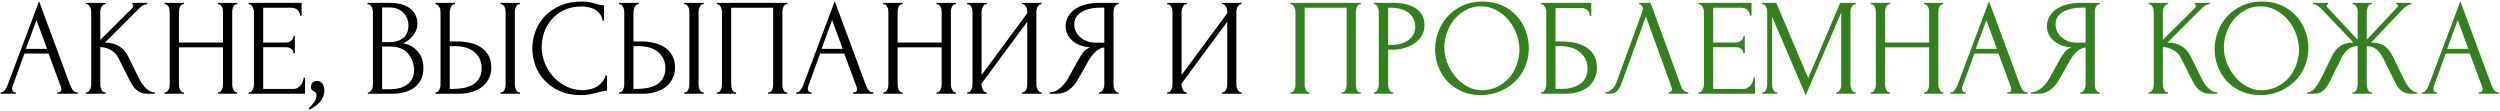 <?xml version="1.0" encoding="UTF-8"?> <svg xmlns="http://www.w3.org/2000/svg" width="1787" height="79" viewBox="0 0 1787 79" fill="none"> <path d="M41.007 66.016H41.499C43.073 66.016 43.86 65.295 43.86 63.852C43.86 63.327 43.762 62.77 43.565 62.179L34.711 38.274H17.495L8.936 61.786C8.739 62.311 8.641 62.803 8.641 63.262C8.641 64.114 8.871 64.803 9.33 65.328C9.789 65.787 10.281 66.016 10.805 66.016H11.297V67H0.377V66.016H0.869C1.722 66.016 2.542 65.524 3.329 64.541C4.181 63.491 4.87 62.278 5.395 60.901L27.923 0.89L49.959 60.31C50.419 61.622 51.042 62.901 51.829 64.147C52.681 65.393 53.763 66.016 55.075 66.016H55.567V67H41.007V66.016ZM18.479 34.929H33.629L26.054 14.368L18.479 34.929ZM61.454 66.016H61.946C62.471 66.016 62.93 65.82 63.323 65.426C63.717 65.032 64.045 64.573 64.307 64.049C64.635 63.524 64.865 62.967 64.996 62.376C65.127 61.72 65.193 61.13 65.193 60.605V8.17C65.193 7.711 65.127 7.187 64.996 6.596C64.865 6.006 64.635 5.449 64.307 4.924C64.045 4.399 63.717 3.973 63.323 3.645C62.93 3.251 62.504 3.055 62.044 3.055H61.553V2.071H75.522V3.055H75.03C74.506 3.055 74.046 3.251 73.653 3.645C73.26 3.973 72.899 4.399 72.571 4.924C72.308 5.449 72.079 6.006 71.882 6.596C71.751 7.187 71.686 7.711 71.686 8.17V28.535L94.509 5.809C95.034 5.285 95.296 4.662 95.296 3.94C95.296 3.35 95.034 3.055 94.509 3.055V2.071H105.134V3.055C103.822 3.12 102.642 3.514 101.592 4.235C100.608 4.957 99.526 5.908 98.346 7.088L75.03 30.404C79.293 30.535 82.737 31.453 85.36 33.158C87.983 34.863 90.049 37.224 91.558 40.241L99.329 55.982C99.789 56.965 100.379 58.048 101.1 59.228C101.887 60.343 102.74 61.425 103.658 62.475C104.642 63.458 105.724 64.311 106.905 65.032C108.085 65.688 109.331 66.016 110.643 66.016V67H105.724C103.822 67 102.182 66.738 100.805 66.213C99.428 65.623 98.215 64.868 97.165 63.95C96.181 62.967 95.296 61.884 94.509 60.704C93.788 59.523 93.132 58.343 92.541 57.162L84.573 41.324C83.327 38.897 81.589 37.06 79.359 35.814C77.195 34.503 74.637 33.781 71.686 33.65V60.605C71.686 61.13 71.751 61.688 71.882 62.278C72.013 62.868 72.21 63.458 72.472 64.049C72.735 64.573 73.063 65.032 73.456 65.426C73.85 65.754 74.276 65.951 74.735 66.016H75.424V67H61.454V66.016ZM155.756 66.016H156.248C156.707 66.016 157.133 65.852 157.527 65.524C157.92 65.131 158.248 64.672 158.51 64.147C158.838 63.557 159.068 62.967 159.199 62.376C159.33 61.72 159.396 61.13 159.396 60.605V33.847H127.915V60.605C127.915 61.13 127.981 61.72 128.112 62.376C128.243 62.967 128.44 63.524 128.702 64.049C128.964 64.573 129.26 65.032 129.587 65.426C129.981 65.82 130.44 66.016 130.965 66.016H131.457V67H117.684V66.016H118.176C118.635 66.016 119.061 65.852 119.455 65.524C119.848 65.131 120.176 64.672 120.438 64.147C120.766 63.557 120.996 62.967 121.127 62.376C121.258 61.72 121.324 61.13 121.324 60.605V8.17C121.324 7.711 121.258 7.187 121.127 6.596C120.996 6.006 120.799 5.449 120.537 4.924C120.274 4.399 119.946 3.973 119.553 3.645C119.159 3.251 118.7 3.055 118.176 3.055H117.684V2.071H131.457V3.055H130.965C130.44 3.055 129.981 3.251 129.587 3.645C129.194 3.973 128.866 4.399 128.604 4.924C128.407 5.449 128.243 6.006 128.112 6.596C127.981 7.187 127.915 7.711 127.915 8.17V30.404H159.396V8.17C159.396 7.711 159.33 7.187 159.199 6.596C159.068 6.006 158.871 5.449 158.609 4.924C158.346 4.399 158.018 3.973 157.625 3.645C157.231 3.251 156.772 3.055 156.248 3.055H155.756V2.071H169.529V3.055H169.037C168.512 3.055 168.053 3.251 167.659 3.645C167.266 3.973 166.938 4.399 166.676 4.924C166.479 5.449 166.315 6.006 166.184 6.596C166.053 7.187 165.987 7.711 165.987 8.17V60.605C165.987 61.13 166.053 61.72 166.184 62.376C166.381 62.967 166.61 63.524 166.872 64.049C167.135 64.573 167.43 65.032 167.758 65.426C168.151 65.82 168.578 66.016 169.037 66.016H169.529V67H155.756V66.016ZM177.701 66.016H178.193C178.717 66.016 179.177 65.852 179.57 65.524C179.964 65.131 180.291 64.672 180.554 64.147C180.882 63.622 181.111 63.065 181.242 62.475C181.439 61.884 181.538 61.327 181.538 60.802V8.17C181.538 7.711 181.439 7.187 181.242 6.596C181.111 6.006 180.882 5.449 180.554 4.924C180.291 4.399 179.964 3.973 179.57 3.645C179.177 3.251 178.717 3.055 178.193 3.055H177.701V2.071H215.576V11.22H214.592C214.461 9.712 213.871 8.4 212.822 7.285C211.772 6.104 210.133 5.514 207.903 5.514H188.129V30.404H204.459C205.968 30.404 207.214 29.945 208.198 29.026C209.247 28.108 209.772 27.026 209.772 25.78H210.756V38.077H209.772C209.772 36.897 209.28 35.88 208.296 35.027C207.312 34.175 206.034 33.748 204.459 33.748H188.129V63.557H209.673C210.92 63.557 212.002 63.262 212.92 62.671C213.838 62.081 214.592 61.392 215.183 60.605C215.838 59.753 216.298 58.867 216.56 57.949C216.888 56.965 217.052 56.146 217.052 55.49H218.036V67H177.701V66.016ZM226.334 57.851C228.236 57.851 229.613 58.507 230.466 59.819C231.384 61.13 231.843 62.639 231.843 64.344C231.843 65.328 231.712 66.41 231.449 67.59C231.187 68.836 230.662 70.05 229.875 71.23C229.154 72.476 228.072 73.69 226.629 74.87C225.252 76.116 223.415 77.264 221.12 78.313L220.628 77.428C221.94 76.248 222.956 75.165 223.678 74.181C224.465 73.263 225.022 72.411 225.35 71.624C225.744 70.902 225.973 70.214 226.039 69.558C226.17 68.902 226.235 68.213 226.235 67.492C226.235 66.967 226.072 66.574 225.744 66.311C225.416 65.983 225.055 65.688 224.661 65.426C224.137 65.098 223.612 64.737 223.087 64.344C222.563 63.885 222.3 63.13 222.3 62.081C222.3 60.835 222.694 59.819 223.481 59.031C224.268 58.244 225.219 57.851 226.334 57.851ZM262.916 66.016H263.408C263.867 66.016 264.294 65.82 264.687 65.426C265.081 65.032 265.409 64.573 265.671 64.049C265.999 63.524 266.228 62.967 266.36 62.376C266.491 61.72 266.556 61.13 266.556 60.605V8.269C266.556 7.81 266.491 7.285 266.36 6.695C266.228 6.104 265.999 5.547 265.671 5.022C265.409 4.432 265.048 3.973 264.589 3.645C264.195 3.251 263.736 3.055 263.211 3.055H262.72V2.071H278.853C284.953 2.071 289.708 3.415 293.118 6.104C296.594 8.793 298.332 12.368 298.332 16.828C298.332 18.73 298.004 20.435 297.348 21.943C296.693 23.452 295.84 24.796 294.791 25.977C293.807 27.157 292.725 28.174 291.544 29.026C290.364 29.813 289.249 30.469 288.199 30.994C290.954 31.519 293.249 32.404 295.086 33.65C296.922 34.896 298.398 36.339 299.513 37.979C300.693 39.553 301.513 41.258 301.972 43.094C302.431 44.931 302.661 46.734 302.661 48.505C302.661 51.916 302.038 54.801 300.792 57.162C299.546 59.458 297.873 61.36 295.774 62.868C293.741 64.311 291.38 65.36 288.691 66.016C286.068 66.672 283.346 67 280.526 67H262.916V66.016ZM295.971 49.095C295.446 44.045 293.741 40.143 290.856 37.388C287.97 34.634 283.904 33.257 278.657 33.257H273.148V63.754H278.853C284.166 63.754 288.331 62.573 291.347 60.212C294.43 57.785 295.971 54.441 295.971 50.178V49.095ZM291.938 17.713C291.741 13.909 290.396 10.892 287.904 8.662C285.478 6.432 282.198 5.317 278.066 5.317H273.148V30.108H278.263C281.018 30.108 283.248 29.748 284.953 29.026C286.724 28.305 288.134 27.387 289.183 26.272C290.232 25.091 290.954 23.812 291.347 22.435C291.741 21.058 291.938 19.713 291.938 18.402V17.713ZM311.245 66.016H311.737C312.196 66.016 312.622 65.852 313.016 65.524C313.409 65.131 313.737 64.672 314 64.147C314.262 63.622 314.459 63.065 314.59 62.475C314.787 61.884 314.885 61.36 314.885 60.901V8.465C314.885 8.006 314.819 7.449 314.688 6.793C314.557 6.137 314.328 5.547 314 5.022C313.737 4.498 313.409 4.039 313.016 3.645C312.622 3.251 312.196 3.055 311.737 3.055H311.245V2.071H325.116V3.055H324.428C323.509 3.186 322.788 3.907 322.263 5.219C321.739 6.465 321.476 7.547 321.476 8.465V29.617H326.985C330.002 29.617 332.954 29.945 335.839 30.6C338.791 31.191 341.381 32.24 343.611 33.748C345.907 35.191 347.743 37.126 349.12 39.553C350.498 41.914 351.186 44.865 351.186 48.407C351.186 51.292 350.596 53.883 349.415 56.178C348.235 58.474 346.628 60.441 344.595 62.081C342.562 63.655 340.135 64.868 337.315 65.721C334.56 66.574 331.576 67 328.363 67H311.245V66.016ZM322.952 63.557C330.56 63.557 336.003 62.245 339.283 59.622C342.627 56.998 344.3 53.391 344.3 48.8C344.3 44.144 342.627 40.34 339.283 37.388C336.003 34.437 331.15 32.961 324.723 32.961H321.476V63.557H322.952ZM357.777 2.071H371.649V3.055H370.862C370.403 3.12 369.976 3.35 369.583 3.743C369.255 4.137 368.96 4.596 368.697 5.121C368.501 5.58 368.337 6.104 368.205 6.695C368.074 7.219 368.009 7.711 368.009 8.17V60.605C368.009 61.13 368.074 61.688 368.205 62.278C368.337 62.868 368.533 63.458 368.796 64.049C369.058 64.573 369.353 65.032 369.681 65.426C370.075 65.754 370.501 65.951 370.96 66.016H371.649V67H357.777V66.016H358.269C358.794 66.016 359.253 65.852 359.647 65.524C360.04 65.131 360.368 64.672 360.63 64.147C360.893 63.557 361.09 62.967 361.221 62.376C361.352 61.72 361.417 61.13 361.417 60.605V8.17C361.417 7.711 361.352 7.187 361.221 6.596C361.09 6.006 360.893 5.449 360.63 4.924C360.368 4.399 360.04 3.973 359.647 3.645C359.253 3.251 358.794 3.055 358.269 3.055H357.777V2.071ZM415.713 4.629C410.86 4.629 406.63 5.514 403.023 7.285C399.481 8.99 396.53 11.253 394.169 14.073C391.808 16.828 390.037 19.943 388.856 23.419C387.741 26.895 387.184 30.338 387.184 33.748C387.184 37.618 387.938 41.422 389.447 45.16C390.955 48.833 393.021 52.112 395.644 54.998C398.333 57.818 401.449 60.114 404.99 61.884C408.532 63.59 412.368 64.442 416.5 64.442C417.681 64.442 419.058 64.311 420.632 64.049C422.272 63.786 423.879 63.294 425.453 62.573C427.027 61.786 428.47 60.704 429.781 59.327C431.159 57.949 432.208 56.146 432.929 53.916H433.913V64.836C432.929 64.836 431.88 64.967 430.765 65.229C429.716 65.492 428.535 65.787 427.223 66.115C425.518 66.574 423.616 67 421.518 67.394C419.484 67.787 417.32 67.984 415.025 67.984C409.319 67.984 404.301 67 399.973 65.032C395.644 63.065 392.037 60.507 389.151 57.359C386.266 54.211 384.101 50.669 382.658 46.734C381.216 42.734 380.494 38.7 380.494 34.634C380.494 30.568 381.216 26.534 382.658 22.533C384.101 18.533 386.298 14.958 389.25 11.81C392.201 8.597 395.907 6.006 400.366 4.039C404.826 2.071 410.073 1.087 416.107 1.087C418.271 1.087 420.206 1.284 421.911 1.677C423.682 2.071 425.256 2.464 426.633 2.858C427.617 3.186 428.502 3.448 429.289 3.645C430.142 3.776 430.962 3.842 431.749 3.842V14.762H430.765C430.371 12.729 429.65 11.056 428.601 9.744C427.551 8.367 426.305 7.318 424.862 6.596C423.485 5.875 421.977 5.383 420.337 5.121C418.763 4.793 417.222 4.629 415.713 4.629ZM442.575 66.016H443.067C443.526 66.016 443.952 65.852 444.346 65.524C444.739 65.131 445.067 64.672 445.329 64.147C445.592 63.622 445.789 63.065 445.92 62.475C446.116 61.884 446.215 61.36 446.215 60.901V8.465C446.215 8.006 446.149 7.449 446.018 6.793C445.887 6.137 445.657 5.547 445.329 5.022C445.067 4.498 444.739 4.039 444.346 3.645C443.952 3.251 443.526 3.055 443.067 3.055H442.575V2.071H456.446V3.055H455.757C454.839 3.186 454.118 3.907 453.593 5.219C453.068 6.465 452.806 7.547 452.806 8.465V29.617H458.315C461.332 29.617 464.283 29.945 467.169 30.6C470.121 31.191 472.711 32.24 474.941 33.748C477.236 35.191 479.073 37.126 480.45 39.553C481.827 41.914 482.516 44.865 482.516 48.407C482.516 51.292 481.926 53.883 480.745 56.178C479.565 58.474 477.958 60.441 475.925 62.081C473.892 63.655 471.465 64.868 468.645 65.721C465.89 66.574 462.906 67 459.693 67H442.575V66.016ZM454.282 63.557C461.89 63.557 467.333 62.245 470.612 59.622C473.957 56.998 475.63 53.391 475.63 48.8C475.63 44.144 473.957 40.34 470.612 37.388C467.333 34.437 462.48 32.961 456.053 32.961H452.806V63.557H454.282ZM489.107 2.071H502.979V3.055H502.192C501.732 3.12 501.306 3.35 500.913 3.743C500.585 4.137 500.29 4.596 500.027 5.121C499.83 5.58 499.667 6.104 499.535 6.695C499.404 7.219 499.339 7.711 499.339 8.17V60.605C499.339 61.13 499.404 61.688 499.535 62.278C499.667 62.868 499.863 63.458 500.126 64.049C500.388 64.573 500.683 65.032 501.011 65.426C501.405 65.754 501.831 65.951 502.29 66.016H502.979V67H489.107V66.016H489.599C490.124 66.016 490.583 65.852 490.977 65.524C491.37 65.131 491.698 64.672 491.96 64.147C492.223 63.557 492.419 62.967 492.551 62.376C492.682 61.72 492.747 61.13 492.747 60.605V8.17C492.747 7.711 492.682 7.187 492.551 6.596C492.419 6.006 492.223 5.449 491.96 4.924C491.698 4.399 491.37 3.973 490.977 3.645C490.583 3.251 490.124 3.055 489.599 3.055H489.107V2.071ZM512.414 66.016H512.906C513.431 66.016 513.89 65.852 514.283 65.524C514.677 65.131 515.005 64.672 515.267 64.147C515.53 63.557 515.726 62.967 515.858 62.376C515.989 61.72 516.054 61.13 516.054 60.605V8.17C516.054 7.711 515.956 7.187 515.759 6.596C515.628 6.006 515.431 5.449 515.169 4.924C514.907 4.399 514.579 3.973 514.185 3.645C513.792 3.251 513.365 3.055 512.906 3.055H512.414V2.071H562.784V3.055H561.996C561.537 3.055 561.144 3.251 560.816 3.645C560.488 3.973 560.193 4.432 559.931 5.022C559.734 5.547 559.57 6.104 559.439 6.695C559.308 7.285 559.242 7.777 559.242 8.17V60.605C559.242 61.13 559.275 61.688 559.34 62.278C559.471 62.868 559.635 63.458 559.832 64.049C560.095 64.573 560.39 65.032 560.718 65.426C561.111 65.82 561.537 66.016 561.996 66.016H562.784V67H549.011V66.016H549.896C550.355 66.016 550.749 65.82 551.077 65.426C551.47 65.032 551.765 64.573 551.962 64.049C552.224 63.524 552.388 62.967 552.454 62.376C552.585 61.72 552.651 61.13 552.651 60.605V5.514H522.646V60.605C522.646 61.13 522.711 61.72 522.842 62.376C522.973 62.967 523.137 63.524 523.334 64.049C523.597 64.573 523.924 65.032 524.318 65.426C524.711 65.82 525.171 66.016 525.695 66.016H526.187V67H512.414V66.016ZM609.751 66.016H610.243C611.817 66.016 612.604 65.295 612.604 63.852C612.604 63.327 612.506 62.77 612.309 62.179L603.455 38.274H586.239L577.68 61.786C577.483 62.311 577.385 62.803 577.385 63.262C577.385 64.114 577.614 64.803 578.074 65.328C578.533 65.787 579.024 66.016 579.549 66.016H580.041V67H569.121V66.016H569.613C570.466 66.016 571.285 65.524 572.072 64.541C572.925 63.491 573.614 62.278 574.138 60.901L596.667 0.89L618.703 60.31C619.162 61.622 619.786 62.901 620.573 64.147C621.425 65.393 622.507 66.016 623.819 66.016H624.311V67H609.751V66.016ZM587.223 34.929H602.373L594.798 14.368L587.223 34.929ZM669.451 66.016H669.943C670.402 66.016 670.828 65.852 671.221 65.524C671.615 65.131 671.943 64.672 672.205 64.147C672.533 63.557 672.763 62.967 672.894 62.376C673.025 61.72 673.091 61.13 673.091 60.605V33.847H641.61V60.605C641.61 61.13 641.675 61.72 641.807 62.376C641.938 62.967 642.135 63.524 642.397 64.049C642.659 64.573 642.954 65.032 643.282 65.426C643.676 65.82 644.135 66.016 644.66 66.016H645.151V67H631.379V66.016H631.871C632.33 66.016 632.756 65.852 633.149 65.524C633.543 65.131 633.871 64.672 634.133 64.147C634.461 63.557 634.691 62.967 634.822 62.376C634.953 61.72 635.019 61.13 635.019 60.605V8.17C635.019 7.711 634.953 7.187 634.822 6.596C634.691 6.006 634.494 5.449 634.232 4.924C633.969 4.399 633.641 3.973 633.248 3.645C632.854 3.251 632.395 3.055 631.871 3.055H631.379V2.071H645.151V3.055H644.66C644.135 3.055 643.676 3.251 643.282 3.645C642.889 3.973 642.561 4.399 642.299 4.924C642.102 5.449 641.938 6.006 641.807 6.596C641.675 7.187 641.61 7.711 641.61 8.17V30.404H673.091V8.17C673.091 7.711 673.025 7.187 672.894 6.596C672.763 6.006 672.566 5.449 672.304 4.924C672.041 4.399 671.713 3.973 671.32 3.645C670.926 3.251 670.467 3.055 669.943 3.055H669.451V2.071H683.223V3.055H682.732C682.207 3.055 681.748 3.251 681.354 3.645C680.961 3.973 680.633 4.399 680.371 4.924C680.174 5.449 680.01 6.006 679.879 6.596C679.747 7.187 679.682 7.711 679.682 8.17V60.605C679.682 61.13 679.747 61.72 679.879 62.376C680.075 62.967 680.305 63.524 680.567 64.049C680.83 64.573 681.125 65.032 681.453 65.426C681.846 65.82 682.272 66.016 682.732 66.016H683.223V67H669.451V66.016ZM730.55 66.016H731.042C731.566 66.016 732.026 65.852 732.419 65.524C732.813 65.131 733.141 64.672 733.403 64.147C733.731 63.557 733.96 62.967 734.091 62.376C734.223 61.72 734.288 61.13 734.288 60.605V15.549L701.627 59.72V60.605C701.627 61.13 701.693 61.72 701.824 62.376C702.02 62.967 702.25 63.524 702.512 64.049C702.775 64.573 703.103 65.032 703.496 65.426C703.89 65.82 704.349 66.016 704.873 66.016H705.365V67H691.396V66.016H691.888C692.412 66.016 692.871 65.852 693.265 65.524C693.658 65.131 693.986 64.672 694.249 64.147C694.577 63.557 694.806 62.967 694.937 62.376C695.068 61.72 695.134 61.13 695.134 60.605V8.17C695.134 7.711 695.068 7.187 694.937 6.596C694.806 6.006 694.577 5.449 694.249 4.924C693.986 4.399 693.658 3.973 693.265 3.645C692.871 3.251 692.412 3.055 691.888 3.055H691.396V2.071H705.365V3.055H704.578C704.119 3.12 703.693 3.35 703.299 3.743C702.971 4.137 702.676 4.596 702.414 5.121C702.152 5.58 701.955 6.104 701.824 6.695C701.693 7.219 701.627 7.711 701.627 8.17V53.621L734.288 9.449V8.17C734.288 7.711 734.223 7.187 734.091 6.596C733.96 6.006 733.731 5.449 733.403 4.924C733.141 4.399 732.813 3.973 732.419 3.645C732.026 3.251 731.566 3.055 731.042 3.055H730.55V2.071H744.519V3.055H744.028C743.503 3.055 743.044 3.251 742.65 3.645C742.257 3.973 741.929 4.399 741.667 4.924C741.404 5.449 741.175 6.006 740.978 6.596C740.847 7.187 740.781 7.711 740.781 8.17V60.605C740.781 61.13 740.847 61.688 740.978 62.278C741.175 62.868 741.404 63.458 741.667 64.049C741.929 64.573 742.257 65.032 742.65 65.426C743.044 65.82 743.503 66.016 744.028 66.016H744.519V67H730.55V66.016ZM785.618 66.016H786.11C786.569 66.016 786.995 65.82 787.389 65.426C787.848 65.032 788.209 64.573 788.471 64.049C788.733 63.524 788.93 62.967 789.061 62.376C789.258 61.72 789.356 61.13 789.356 60.605V33.945C787.914 34.076 786.536 34.535 785.225 35.322C783.979 36.109 782.765 37.159 781.585 38.471C780.47 39.782 779.388 41.258 778.338 42.898C777.354 44.537 776.403 46.242 775.485 48.013C774.764 49.325 773.977 50.735 773.124 52.243C772.272 53.686 771.419 55.162 770.566 56.67C768.992 59.556 766.926 62.016 764.369 64.049C761.811 66.016 758.86 67 755.515 67H750.301V66.016C751.809 66.016 753.219 65.688 754.531 65.032C755.908 64.377 757.154 63.557 758.269 62.573C759.384 61.589 760.368 60.507 761.221 59.327C762.139 58.146 762.893 57.031 763.483 55.982L771.255 42.012C772.173 40.438 773.157 38.93 774.206 37.487C775.321 35.978 776.994 34.765 779.224 33.847C776.469 33.65 774.01 33.125 771.845 32.273C769.681 31.42 767.845 30.305 766.336 28.928C764.828 27.551 763.68 26.009 762.893 24.304C762.106 22.533 761.712 20.697 761.712 18.795C761.712 16.369 762.27 14.139 763.385 12.105C764.5 10.007 766.074 8.236 768.107 6.793C770.14 5.285 772.6 4.137 775.485 3.35C778.437 2.497 781.716 2.071 785.323 2.071H799.489V3.055H798.997C798.538 3.055 798.112 3.251 797.719 3.645C797.325 3.973 796.997 4.399 796.735 4.924C796.472 5.449 796.276 6.006 796.145 6.596C796.013 7.187 795.948 7.711 795.948 8.17V60.605C795.948 61.13 796.013 61.72 796.145 62.376C796.276 62.967 796.472 63.524 796.735 64.049C796.997 64.573 797.325 65.032 797.719 65.426C798.112 65.82 798.538 66.016 798.997 66.016H799.489V67H785.618V66.016ZM767.91 17.32C767.91 19.221 768.304 20.992 769.091 22.632C769.878 24.206 770.96 25.583 772.337 26.764C773.714 27.944 775.321 28.862 777.158 29.518C778.994 30.174 780.994 30.502 783.159 30.502H789.356V5.416H787.881C781.519 5.416 776.6 6.465 773.124 8.564C769.648 10.663 767.91 13.581 767.91 17.32ZM873.504 66.016H873.996C874.521 66.016 874.98 65.852 875.374 65.524C875.767 65.131 876.095 64.672 876.357 64.147C876.685 63.557 876.915 62.967 877.046 62.376C877.177 61.72 877.243 61.13 877.243 60.605V15.549L844.581 59.72V60.605C844.581 61.13 844.647 61.72 844.778 62.376C844.975 62.967 845.205 63.524 845.467 64.049C845.729 64.573 846.057 65.032 846.451 65.426C846.844 65.82 847.303 66.016 847.828 66.016H848.32V67H834.35V66.016H834.842C835.367 66.016 835.826 65.852 836.219 65.524C836.613 65.131 836.941 64.672 837.203 64.147C837.531 63.557 837.761 62.967 837.892 62.376C838.023 61.72 838.089 61.13 838.089 60.605V8.17C838.089 7.711 838.023 7.187 837.892 6.596C837.761 6.006 837.531 5.449 837.203 4.924C836.941 4.399 836.613 3.973 836.219 3.645C835.826 3.251 835.367 3.055 834.842 3.055H834.35V2.071H848.32V3.055H847.533C847.074 3.12 846.647 3.35 846.254 3.743C845.926 4.137 845.631 4.596 845.369 5.121C845.106 5.58 844.909 6.104 844.778 6.695C844.647 7.219 844.581 7.711 844.581 8.17V53.621L877.243 9.449V8.17C877.243 7.711 877.177 7.187 877.046 6.596C876.915 6.006 876.685 5.449 876.357 4.924C876.095 4.399 875.767 3.973 875.374 3.645C874.98 3.251 874.521 3.055 873.996 3.055H873.504V2.071H887.474V3.055H886.982C886.457 3.055 885.998 3.251 885.605 3.645C885.211 3.973 884.883 4.399 884.621 4.924C884.359 5.449 884.129 6.006 883.932 6.596C883.801 7.187 883.736 7.711 883.736 8.17V60.605C883.736 61.13 883.801 61.688 883.932 62.278C884.129 62.868 884.359 63.458 884.621 64.049C884.883 64.573 885.211 65.032 885.605 65.426C885.998 65.82 886.457 66.016 886.982 66.016H887.474V67H873.504V66.016Z" fill="black"></path> <path d="M922.352 66.016H922.844C923.368 66.016 923.828 65.852 924.221 65.524C924.615 65.131 924.942 64.672 925.205 64.147C925.467 63.557 925.664 62.967 925.795 62.376C925.926 61.72 925.992 61.13 925.992 60.605V8.17C925.992 7.711 925.893 7.187 925.697 6.596C925.566 6.006 925.369 5.449 925.106 4.924C924.844 4.399 924.516 3.973 924.123 3.645C923.729 3.251 923.303 3.055 922.844 3.055H922.352V2.071H972.721V3.055H971.934C971.475 3.055 971.081 3.251 970.753 3.645C970.426 3.973 970.13 4.432 969.868 5.022C969.671 5.547 969.507 6.104 969.376 6.695C969.245 7.285 969.179 7.777 969.179 8.17V60.605C969.179 61.13 969.212 61.688 969.278 62.278C969.409 62.868 969.573 63.458 969.77 64.049C970.032 64.573 970.327 65.032 970.655 65.426C971.049 65.82 971.475 66.016 971.934 66.016H972.721V67H958.948V66.016H959.834C960.293 66.016 960.686 65.82 961.014 65.426C961.408 65.032 961.703 64.573 961.9 64.049C962.162 63.524 962.326 62.967 962.391 62.376C962.523 61.72 962.588 61.13 962.588 60.605V5.514H932.583V60.605C932.583 61.13 932.649 61.72 932.78 62.376C932.911 62.967 933.075 63.524 933.272 64.049C933.534 64.573 933.862 65.032 934.256 65.426C934.649 65.82 935.108 66.016 935.633 66.016H936.125V67H922.352V66.016ZM982.01 2.071H995.98C1003.26 2.071 1008.77 3.481 1012.51 6.301C1016.31 9.056 1018.21 12.991 1018.21 18.107C1018.21 20.861 1017.56 23.32 1016.25 25.485C1014.93 27.649 1013.2 29.485 1011.03 30.994C1008.93 32.437 1006.54 33.552 1003.85 34.339C1001.23 35.126 998.603 35.519 995.98 35.519H992.241V60.605C992.241 61.13 992.307 61.72 992.438 62.376C992.569 62.967 992.766 63.524 993.028 64.049C993.356 64.573 993.684 65.032 994.012 65.426C994.406 65.82 994.865 66.016 995.389 66.016H995.881V67H982.01V66.016H982.502C982.961 66.016 983.387 65.82 983.781 65.426C984.174 65.032 984.502 64.573 984.765 64.049C985.027 63.524 985.224 62.967 985.355 62.376C985.486 61.72 985.552 61.13 985.552 60.605V8.17C985.552 7.252 985.289 6.203 984.765 5.022C984.24 3.842 983.486 3.186 982.502 3.055H982.01V2.071ZM992.241 5.514V32.076H995.193C997.816 32.076 1000.14 31.715 1002.18 30.994C1004.28 30.273 1006.01 29.322 1007.39 28.141C1008.77 26.96 1009.82 25.616 1010.54 24.108C1011.26 22.599 1011.62 21.058 1011.62 19.484C1011.62 17.582 1011.29 15.811 1010.64 14.171C1010.05 12.466 1009.03 10.991 1007.59 9.744C1006.21 8.433 1004.37 7.416 1002.08 6.695C999.784 5.908 996.963 5.514 993.619 5.514H992.241ZM1059.74 1.087C1064.86 1.087 1069.45 2.005 1073.52 3.842C1077.58 5.613 1081.02 8.039 1083.85 11.122C1086.73 14.139 1088.93 17.68 1090.44 21.746C1092.01 25.747 1092.8 29.945 1092.8 34.339C1092.8 39.258 1091.88 43.783 1090.04 47.915C1088.27 52.047 1085.81 55.588 1082.66 58.54C1079.52 61.491 1075.84 63.819 1071.65 65.524C1067.51 67.164 1063.09 67.984 1058.37 67.984C1053.32 67.984 1048.76 67.066 1044.69 65.229C1040.69 63.393 1037.28 60.966 1034.46 57.949C1031.71 54.932 1029.57 51.456 1028.07 47.521C1026.56 43.586 1025.8 39.487 1025.8 35.224C1025.8 31.027 1026.56 26.895 1028.07 22.829C1029.57 18.697 1031.77 15.024 1034.66 11.81C1037.61 8.597 1041.18 6.006 1045.38 4.039C1049.58 2.071 1054.36 1.087 1059.74 1.087ZM1059.64 64.541C1064.04 64.344 1067.88 63.36 1071.15 61.589C1074.5 59.753 1077.29 57.457 1079.52 54.703C1081.75 51.883 1083.39 48.8 1084.44 45.455C1085.55 42.111 1086.11 38.798 1086.11 35.519C1086.11 31.912 1085.45 28.272 1084.14 24.599C1082.83 20.927 1080.96 17.615 1078.53 14.663C1076.11 11.646 1073.19 9.22 1069.78 7.383C1066.43 5.481 1062.66 4.53 1058.46 4.53C1054.4 4.53 1050.76 5.449 1047.54 7.285C1044.33 9.056 1041.58 11.351 1039.28 14.171C1037.05 16.991 1035.35 20.14 1034.16 23.616C1032.98 27.092 1032.39 30.502 1032.39 33.847C1032.39 37.454 1033.08 41.094 1034.46 44.767C1035.84 48.374 1037.74 51.653 1040.17 54.605C1042.59 57.556 1045.45 59.95 1048.72 61.786C1052.07 63.622 1055.71 64.541 1059.64 64.541ZM1101.43 66.016H1101.92C1102.45 66.016 1102.9 65.852 1103.3 65.524C1103.69 65.131 1104.02 64.672 1104.28 64.147C1104.61 63.622 1104.84 63.065 1104.97 62.475C1105.17 61.884 1105.27 61.327 1105.27 60.802V8.17C1105.27 7.711 1105.17 7.187 1104.97 6.596C1104.84 6.006 1104.61 5.449 1104.28 4.924C1104.02 4.399 1103.69 3.973 1103.3 3.645C1102.9 3.251 1102.45 3.055 1101.92 3.055H1101.43V2.071H1137.44V11.417H1136.45C1136.45 9.908 1135.93 8.597 1134.88 7.482C1133.83 6.301 1132.22 5.711 1130.06 5.711H1111.86V29.617H1116.38C1119.4 29.617 1122.38 29.912 1125.33 30.502C1128.35 31.092 1131.04 32.109 1133.4 33.552C1135.83 34.929 1137.76 36.831 1139.21 39.258C1140.71 41.684 1141.47 44.734 1141.47 48.407C1141.47 51.292 1140.91 53.883 1139.8 56.178C1138.75 58.474 1137.24 60.441 1135.27 62.081C1133.3 63.655 1130.94 64.868 1128.19 65.721C1125.5 66.574 1122.55 67 1119.33 67H1101.43V66.016ZM1115.69 63.557C1118.97 63.557 1121.79 63.196 1124.15 62.475C1126.58 61.753 1128.58 60.769 1130.16 59.523C1131.73 58.212 1132.88 56.703 1133.6 54.998C1134.39 53.227 1134.78 51.325 1134.78 49.292C1134.78 44.504 1133.07 40.602 1129.66 37.585C1126.25 34.503 1121.4 32.961 1115.1 32.961H1111.86V63.557H1115.69ZM1158.88 60.114C1158.29 61.819 1157.38 63.393 1156.13 64.836C1154.88 66.279 1153.05 67 1150.62 67H1147.57V66.016C1147.96 66.016 1148.49 65.918 1149.14 65.721C1149.8 65.459 1150.49 65.065 1151.21 64.541C1151.93 64.016 1152.65 63.36 1153.37 62.573C1154.1 61.72 1154.72 60.671 1155.24 59.425L1173.84 8.465C1174.17 7.482 1174.33 6.727 1174.33 6.203C1174.33 5.219 1174.03 4.465 1173.44 3.94C1172.92 3.35 1172.36 3.055 1171.77 3.055V2.071H1179.84L1201.87 62.278C1202.2 63.196 1202.83 64.049 1203.74 64.836C1204.66 65.557 1205.68 65.951 1206.79 66.016V67H1192.73V66.016C1193.25 66.016 1193.78 65.82 1194.3 65.426C1194.89 64.967 1195.19 64.377 1195.19 63.655C1195.19 63.458 1195.12 63.163 1194.99 62.77L1176.49 11.81L1158.88 60.114ZM1214.12 66.016H1214.61C1215.14 66.016 1215.6 65.852 1215.99 65.524C1216.38 65.131 1216.71 64.672 1216.97 64.147C1217.3 63.622 1217.53 63.065 1217.66 62.475C1217.86 61.884 1217.96 61.327 1217.96 60.802V8.17C1217.96 7.711 1217.86 7.187 1217.66 6.596C1217.53 6.006 1217.3 5.449 1216.97 4.924C1216.71 4.399 1216.38 3.973 1215.99 3.645C1215.6 3.251 1215.14 3.055 1214.61 3.055H1214.12V2.071H1252V11.22H1251.01C1250.88 9.712 1250.29 8.4 1249.24 7.285C1248.19 6.104 1246.55 5.514 1244.32 5.514H1224.55V30.404H1240.88C1242.39 30.404 1243.63 29.945 1244.62 29.026C1245.67 28.108 1246.19 27.026 1246.19 25.78H1247.18V38.077H1246.19C1246.19 36.897 1245.7 35.88 1244.72 35.027C1243.73 34.175 1242.45 33.748 1240.88 33.748H1224.55V63.557H1246.09C1247.34 63.557 1248.42 63.262 1249.34 62.671C1250.26 62.081 1251.01 61.392 1251.6 60.605C1252.26 59.753 1252.72 58.867 1252.98 57.949C1253.31 56.965 1253.47 56.146 1253.47 55.49H1254.46V67H1214.12V66.016ZM1312.49 66.016H1312.98C1313.44 66.016 1313.87 65.82 1314.26 65.426C1314.65 65.032 1314.98 64.573 1315.24 64.049C1315.57 63.524 1315.8 62.967 1315.93 62.376C1316.06 61.72 1316.13 61.13 1316.13 60.605V8.859L1290.75 68.082L1266.65 11.909V60.605C1266.65 61.13 1266.71 61.72 1266.84 62.376C1266.97 62.967 1267.17 63.524 1267.43 64.049C1267.76 64.573 1268.12 65.032 1268.52 65.426C1268.91 65.82 1269.37 66.016 1269.89 66.016H1270.38V67H1259.66V66.016H1260.15C1260.61 66.016 1261.04 65.82 1261.43 65.426C1261.83 65.032 1262.15 64.573 1262.42 64.049C1262.68 63.524 1262.88 62.967 1263.01 62.376C1263.14 61.72 1263.2 61.13 1263.2 60.605V8.17C1263.2 7.711 1263.14 7.187 1263.01 6.596C1262.88 6.006 1262.68 5.449 1262.42 4.924C1262.15 4.399 1261.83 3.973 1261.43 3.645C1261.04 3.251 1260.61 3.055 1260.15 3.055H1259.66V2.071H1269.7L1292.52 55.883L1315.34 2.071H1326.46V3.055H1325.97C1325.44 3.055 1324.98 3.251 1324.59 3.645C1324.2 3.973 1323.84 4.399 1323.51 4.924C1323.25 5.449 1323.05 6.006 1322.92 6.596C1322.79 7.187 1322.72 7.711 1322.72 8.17V60.605C1322.72 61.13 1322.79 61.72 1322.92 62.376C1323.05 62.967 1323.25 63.524 1323.51 64.049C1323.84 64.573 1324.2 65.032 1324.59 65.426C1324.98 65.82 1325.44 66.016 1325.97 66.016H1326.46V67H1312.49V66.016ZM1375.29 66.016H1375.78C1376.24 66.016 1376.67 65.852 1377.06 65.524C1377.45 65.131 1377.78 64.672 1378.04 64.147C1378.37 63.557 1378.6 62.967 1378.73 62.376C1378.86 61.72 1378.93 61.13 1378.93 60.605V33.847H1347.45V60.605C1347.45 61.13 1347.51 61.72 1347.64 62.376C1347.78 62.967 1347.97 63.524 1348.23 64.049C1348.5 64.573 1348.79 65.032 1349.12 65.426C1349.51 65.82 1349.97 66.016 1350.5 66.016H1350.99V67H1337.22V66.016H1337.71C1338.17 66.016 1338.59 65.852 1338.99 65.524C1339.38 65.131 1339.71 64.672 1339.97 64.147C1340.3 63.557 1340.53 62.967 1340.66 62.376C1340.79 61.72 1340.86 61.13 1340.86 60.605V8.17C1340.86 7.711 1340.79 7.187 1340.66 6.596C1340.53 6.006 1340.33 5.449 1340.07 4.924C1339.81 4.399 1339.48 3.973 1339.09 3.645C1338.69 3.251 1338.23 3.055 1337.71 3.055H1337.22V2.071H1350.99V3.055H1350.5C1349.97 3.055 1349.51 3.251 1349.12 3.645C1348.73 3.973 1348.4 4.399 1348.14 4.924C1347.94 5.449 1347.78 6.006 1347.64 6.596C1347.51 7.187 1347.45 7.711 1347.45 8.17V30.404H1378.93V8.17C1378.93 7.711 1378.86 7.187 1378.73 6.596C1378.6 6.006 1378.4 5.449 1378.14 4.924C1377.88 4.399 1377.55 3.973 1377.16 3.645C1376.76 3.251 1376.31 3.055 1375.78 3.055H1375.29V2.071H1389.06V3.055H1388.57C1388.04 3.055 1387.59 3.251 1387.19 3.645C1386.8 3.973 1386.47 4.399 1386.21 4.924C1386.01 5.449 1385.85 6.006 1385.72 6.596C1385.59 7.187 1385.52 7.711 1385.52 8.17V60.605C1385.52 61.13 1385.59 61.72 1385.72 62.376C1385.91 62.967 1386.14 63.524 1386.41 64.049C1386.67 64.573 1386.96 65.032 1387.29 65.426C1387.68 65.82 1388.11 66.016 1388.57 66.016H1389.06V67H1375.29V66.016ZM1434.81 66.016H1435.31C1436.88 66.016 1437.67 65.295 1437.67 63.852C1437.67 63.327 1437.57 62.77 1437.37 62.179L1428.52 38.274H1411.3L1402.74 61.786C1402.55 62.311 1402.45 62.803 1402.45 63.262C1402.45 64.114 1402.68 64.803 1403.14 65.328C1403.6 65.787 1404.09 66.016 1404.61 66.016H1405.1V67H1394.18V66.016H1394.68C1395.53 66.016 1396.35 65.524 1397.14 64.541C1397.99 63.491 1398.68 62.278 1399.2 60.901L1421.73 0.89L1443.77 60.31C1444.23 61.622 1444.85 62.901 1445.64 64.147C1446.49 65.393 1447.57 66.016 1448.88 66.016H1449.37V67H1434.81V66.016ZM1412.29 34.929H1427.44L1419.86 14.368L1412.29 34.929ZM1487.04 66.016H1487.53C1487.99 66.016 1488.41 65.82 1488.81 65.426C1489.27 65.032 1489.63 64.573 1489.89 64.049C1490.15 63.524 1490.35 62.967 1490.48 62.376C1490.68 61.72 1490.78 61.13 1490.78 60.605V33.945C1489.33 34.076 1487.96 34.535 1486.64 35.322C1485.4 36.109 1484.18 37.159 1483 38.471C1481.89 39.782 1480.81 41.258 1479.76 42.898C1478.77 44.537 1477.82 46.242 1476.9 48.013C1476.18 49.325 1475.4 50.735 1474.54 52.243C1473.69 53.686 1472.84 55.162 1471.99 56.67C1470.41 59.556 1468.35 62.016 1465.79 64.049C1463.23 66.016 1460.28 67 1456.93 67H1451.72V66.016C1453.23 66.016 1454.64 65.688 1455.95 65.032C1457.33 64.377 1458.57 63.557 1459.69 62.573C1460.8 61.589 1461.79 60.507 1462.64 59.327C1463.56 58.146 1464.31 57.031 1464.9 55.982L1472.67 42.012C1473.59 40.438 1474.58 38.93 1475.63 37.487C1476.74 35.978 1478.41 34.765 1480.64 33.847C1477.89 33.65 1475.43 33.125 1473.26 32.273C1471.1 31.42 1469.26 30.305 1467.75 28.928C1466.25 27.551 1465.1 26.009 1464.31 24.304C1463.52 22.533 1463.13 20.697 1463.13 18.795C1463.13 16.369 1463.69 14.139 1464.8 12.105C1465.92 10.007 1467.49 8.236 1469.53 6.793C1471.56 5.285 1474.02 4.137 1476.9 3.35C1479.86 2.497 1483.13 2.071 1486.74 2.071H1500.91V3.055H1500.42C1499.96 3.055 1499.53 3.251 1499.14 3.645C1498.74 3.973 1498.42 4.399 1498.15 4.924C1497.89 5.449 1497.69 6.006 1497.56 6.596C1497.43 7.187 1497.37 7.711 1497.37 8.17V60.605C1497.37 61.13 1497.43 61.72 1497.56 62.376C1497.69 62.967 1497.89 63.524 1498.15 64.049C1498.42 64.573 1498.74 65.032 1499.14 65.426C1499.53 65.82 1499.96 66.016 1500.42 66.016H1500.91V67H1487.04V66.016ZM1469.33 17.32C1469.33 19.221 1469.72 20.992 1470.51 22.632C1471.3 24.206 1472.38 25.583 1473.76 26.764C1475.13 27.944 1476.74 28.862 1478.58 29.518C1480.41 30.174 1482.41 30.502 1484.58 30.502H1490.78V5.416H1489.3C1482.94 5.416 1478.02 6.465 1474.54 8.564C1471.07 10.663 1469.33 13.581 1469.33 17.32ZM1535.77 66.016H1536.26C1536.79 66.016 1537.24 65.82 1537.64 65.426C1538.03 65.032 1538.36 64.573 1538.62 64.049C1538.95 63.524 1539.18 62.967 1539.31 62.376C1539.44 61.72 1539.51 61.13 1539.51 60.605V8.17C1539.51 7.711 1539.44 7.187 1539.31 6.596C1539.18 6.006 1538.95 5.449 1538.62 4.924C1538.36 4.399 1538.03 3.973 1537.64 3.645C1537.24 3.251 1536.82 3.055 1536.36 3.055H1535.87V2.071H1549.84V3.055H1549.35C1548.82 3.055 1548.36 3.251 1547.97 3.645C1547.57 3.973 1547.21 4.399 1546.89 4.924C1546.62 5.449 1546.39 6.006 1546.2 6.596C1546.07 7.187 1546 7.711 1546 8.17V28.535L1568.82 5.809C1569.35 5.285 1569.61 4.662 1569.61 3.94C1569.61 3.35 1569.35 3.055 1568.82 3.055V2.071H1579.45V3.055C1578.14 3.12 1576.96 3.514 1575.91 4.235C1574.92 4.957 1573.84 5.908 1572.66 7.088L1549.35 30.404C1553.61 30.535 1557.05 31.453 1559.67 33.158C1562.3 34.863 1564.36 37.224 1565.87 40.241L1573.64 55.982C1574.1 56.965 1574.69 58.048 1575.42 59.228C1576.2 60.343 1577.05 61.425 1577.97 62.475C1578.96 63.458 1580.04 64.311 1581.22 65.032C1582.4 65.688 1583.65 66.016 1584.96 66.016V67H1580.04C1578.14 67 1576.5 66.738 1575.12 66.213C1573.74 65.623 1572.53 64.868 1571.48 63.95C1570.5 62.967 1569.61 61.884 1568.82 60.704C1568.1 59.523 1567.45 58.343 1566.86 57.162L1558.89 41.324C1557.64 38.897 1555.9 37.06 1553.67 35.814C1551.51 34.503 1548.95 33.781 1546 33.65V60.605C1546 61.13 1546.07 61.688 1546.2 62.278C1546.33 62.868 1546.52 63.458 1546.79 64.049C1547.05 64.573 1547.38 65.032 1547.77 65.426C1548.16 65.754 1548.59 65.951 1549.05 66.016H1549.74V67H1535.77V66.016ZM1616.96 1.087C1622.07 1.087 1626.66 2.005 1630.73 3.842C1634.8 5.613 1638.24 8.039 1641.06 11.122C1643.95 14.139 1646.14 17.68 1647.65 21.746C1649.23 25.747 1650.01 29.945 1650.01 34.339C1650.01 39.258 1649.09 43.783 1647.26 47.915C1645.49 52.047 1643.03 55.588 1639.88 58.54C1636.73 61.491 1633.06 63.819 1628.86 65.524C1624.73 67.164 1620.3 67.984 1615.58 67.984C1610.53 67.984 1605.97 67.066 1601.91 65.229C1597.91 63.393 1594.5 60.966 1591.67 57.949C1588.92 54.932 1586.79 51.456 1585.28 47.521C1583.77 43.586 1583.02 39.487 1583.02 35.224C1583.02 31.027 1583.77 26.895 1585.28 22.829C1586.79 18.697 1588.99 15.024 1591.87 11.81C1594.82 8.597 1598.4 6.006 1602.59 4.039C1606.79 2.071 1611.58 1.087 1616.96 1.087ZM1616.86 64.541C1621.25 64.344 1625.09 63.36 1628.37 61.589C1631.71 59.753 1634.5 57.457 1636.73 54.703C1638.96 51.883 1640.6 48.8 1641.65 45.455C1642.77 42.111 1643.32 38.798 1643.32 35.519C1643.32 31.912 1642.67 28.272 1641.36 24.599C1640.04 20.927 1638.17 17.615 1635.75 14.663C1633.32 11.646 1630.4 9.22 1626.99 7.383C1623.65 5.481 1619.88 4.53 1615.68 4.53C1611.61 4.53 1607.97 5.449 1604.76 7.285C1601.55 9.056 1598.79 11.351 1596.5 14.171C1594.27 16.991 1592.56 20.14 1591.38 23.616C1590.2 27.092 1589.61 30.502 1589.61 33.847C1589.61 37.454 1590.3 41.094 1591.67 44.767C1593.05 48.374 1594.95 51.653 1597.38 54.605C1599.81 57.556 1602.66 59.95 1605.94 61.786C1609.28 63.622 1612.92 64.541 1616.86 64.541ZM1681.62 66.016H1682.11C1682.63 66.016 1683.09 65.852 1683.49 65.524C1683.88 65.131 1684.21 64.672 1684.47 64.147C1684.73 63.557 1684.93 62.967 1685.06 62.376C1685.19 61.72 1685.26 61.13 1685.26 60.605V32.961C1682.44 32.961 1680.11 33.781 1678.27 35.421C1676.44 36.995 1674.93 38.962 1673.75 41.324L1665.88 57.162C1665.29 58.408 1664.63 59.622 1663.91 60.802C1663.25 61.983 1662.47 63.032 1661.55 63.95C1660.63 64.868 1659.55 65.623 1658.3 66.213C1657.06 66.738 1655.52 67 1653.68 67H1649.15V66.016C1650.4 66.016 1651.55 65.656 1652.6 64.934C1653.65 64.147 1654.56 63.229 1655.35 62.179C1656.2 61.065 1656.93 59.95 1657.52 58.835C1658.17 57.72 1658.7 56.769 1659.09 55.982L1666.86 40.241C1668.37 37.093 1670.3 34.667 1672.67 32.961C1675.09 31.256 1678.27 30.404 1682.21 30.404L1660.07 7.088C1658.96 5.908 1657.84 4.957 1656.73 4.235C1655.68 3.514 1654.56 3.12 1653.38 3.055V2.071H1664.11V3.055C1663.39 3.251 1663.02 3.612 1663.02 4.137C1663.02 4.334 1663.16 4.629 1663.42 5.022L1685.26 28.436V8.17C1685.26 7.711 1685.19 7.187 1685.06 6.596C1684.93 6.006 1684.73 5.449 1684.47 4.924C1684.21 4.399 1683.88 3.973 1683.49 3.645C1683.09 3.251 1682.63 3.055 1682.11 3.055H1681.62V2.071H1695.49V3.055H1694.7C1693.78 3.186 1693.06 3.842 1692.54 5.022C1692.01 6.203 1691.75 7.252 1691.75 8.17V28.436L1713.69 5.022C1713.95 4.76 1714.08 4.465 1714.08 4.137C1714.08 3.415 1713.69 3.055 1712.9 3.055V2.071H1723.63V3.055C1722.51 3.186 1721.36 3.645 1720.18 4.432C1719 5.153 1717.95 6.039 1717.03 7.088L1694.9 30.404C1699.03 30.404 1702.24 31.256 1704.54 32.961C1706.84 34.667 1708.77 37.093 1710.34 40.241L1718.02 55.982C1718.41 56.769 1718.9 57.72 1719.49 58.835C1720.08 59.95 1720.8 61.065 1721.66 62.179C1722.51 63.229 1723.46 64.147 1724.51 64.934C1725.56 65.656 1726.71 66.016 1727.95 66.016V67H1723.33C1721.56 67 1720.05 66.738 1718.8 66.213C1717.56 65.623 1716.48 64.901 1715.56 64.049C1714.64 63.13 1713.85 62.081 1713.2 60.901C1712.54 59.72 1711.89 58.474 1711.23 57.162L1703.36 41.324C1702.18 39.028 1700.67 37.06 1698.83 35.421C1697.06 33.781 1694.7 32.961 1691.75 32.961V60.605C1691.75 61.13 1691.82 61.688 1691.95 62.278C1692.08 62.868 1692.28 63.458 1692.54 64.049C1692.8 64.573 1693.1 65.032 1693.42 65.426C1693.82 65.82 1694.28 66.016 1694.8 66.016H1695.49V67H1681.62V66.016ZM1771.74 66.016H1772.23C1773.8 66.016 1774.59 65.295 1774.59 63.852C1774.59 63.327 1774.49 62.77 1774.29 62.179L1765.44 38.274H1748.22L1739.67 61.786C1739.47 62.311 1739.37 62.803 1739.37 63.262C1739.37 64.114 1739.6 64.803 1740.06 65.328C1740.52 65.787 1741.01 66.016 1741.54 66.016H1742.03V67H1731.11V66.016H1731.6C1732.45 66.016 1733.27 65.524 1734.06 64.541C1734.91 63.491 1735.6 62.278 1736.12 60.901L1758.65 0.89L1780.69 60.31C1781.15 61.622 1781.77 62.901 1782.56 64.147C1783.41 65.393 1784.49 66.016 1785.8 66.016H1786.3V67H1771.74V66.016ZM1749.21 34.929H1764.36L1756.78 14.368L1749.21 34.929Z" fill="#31821C"></path> </svg> 